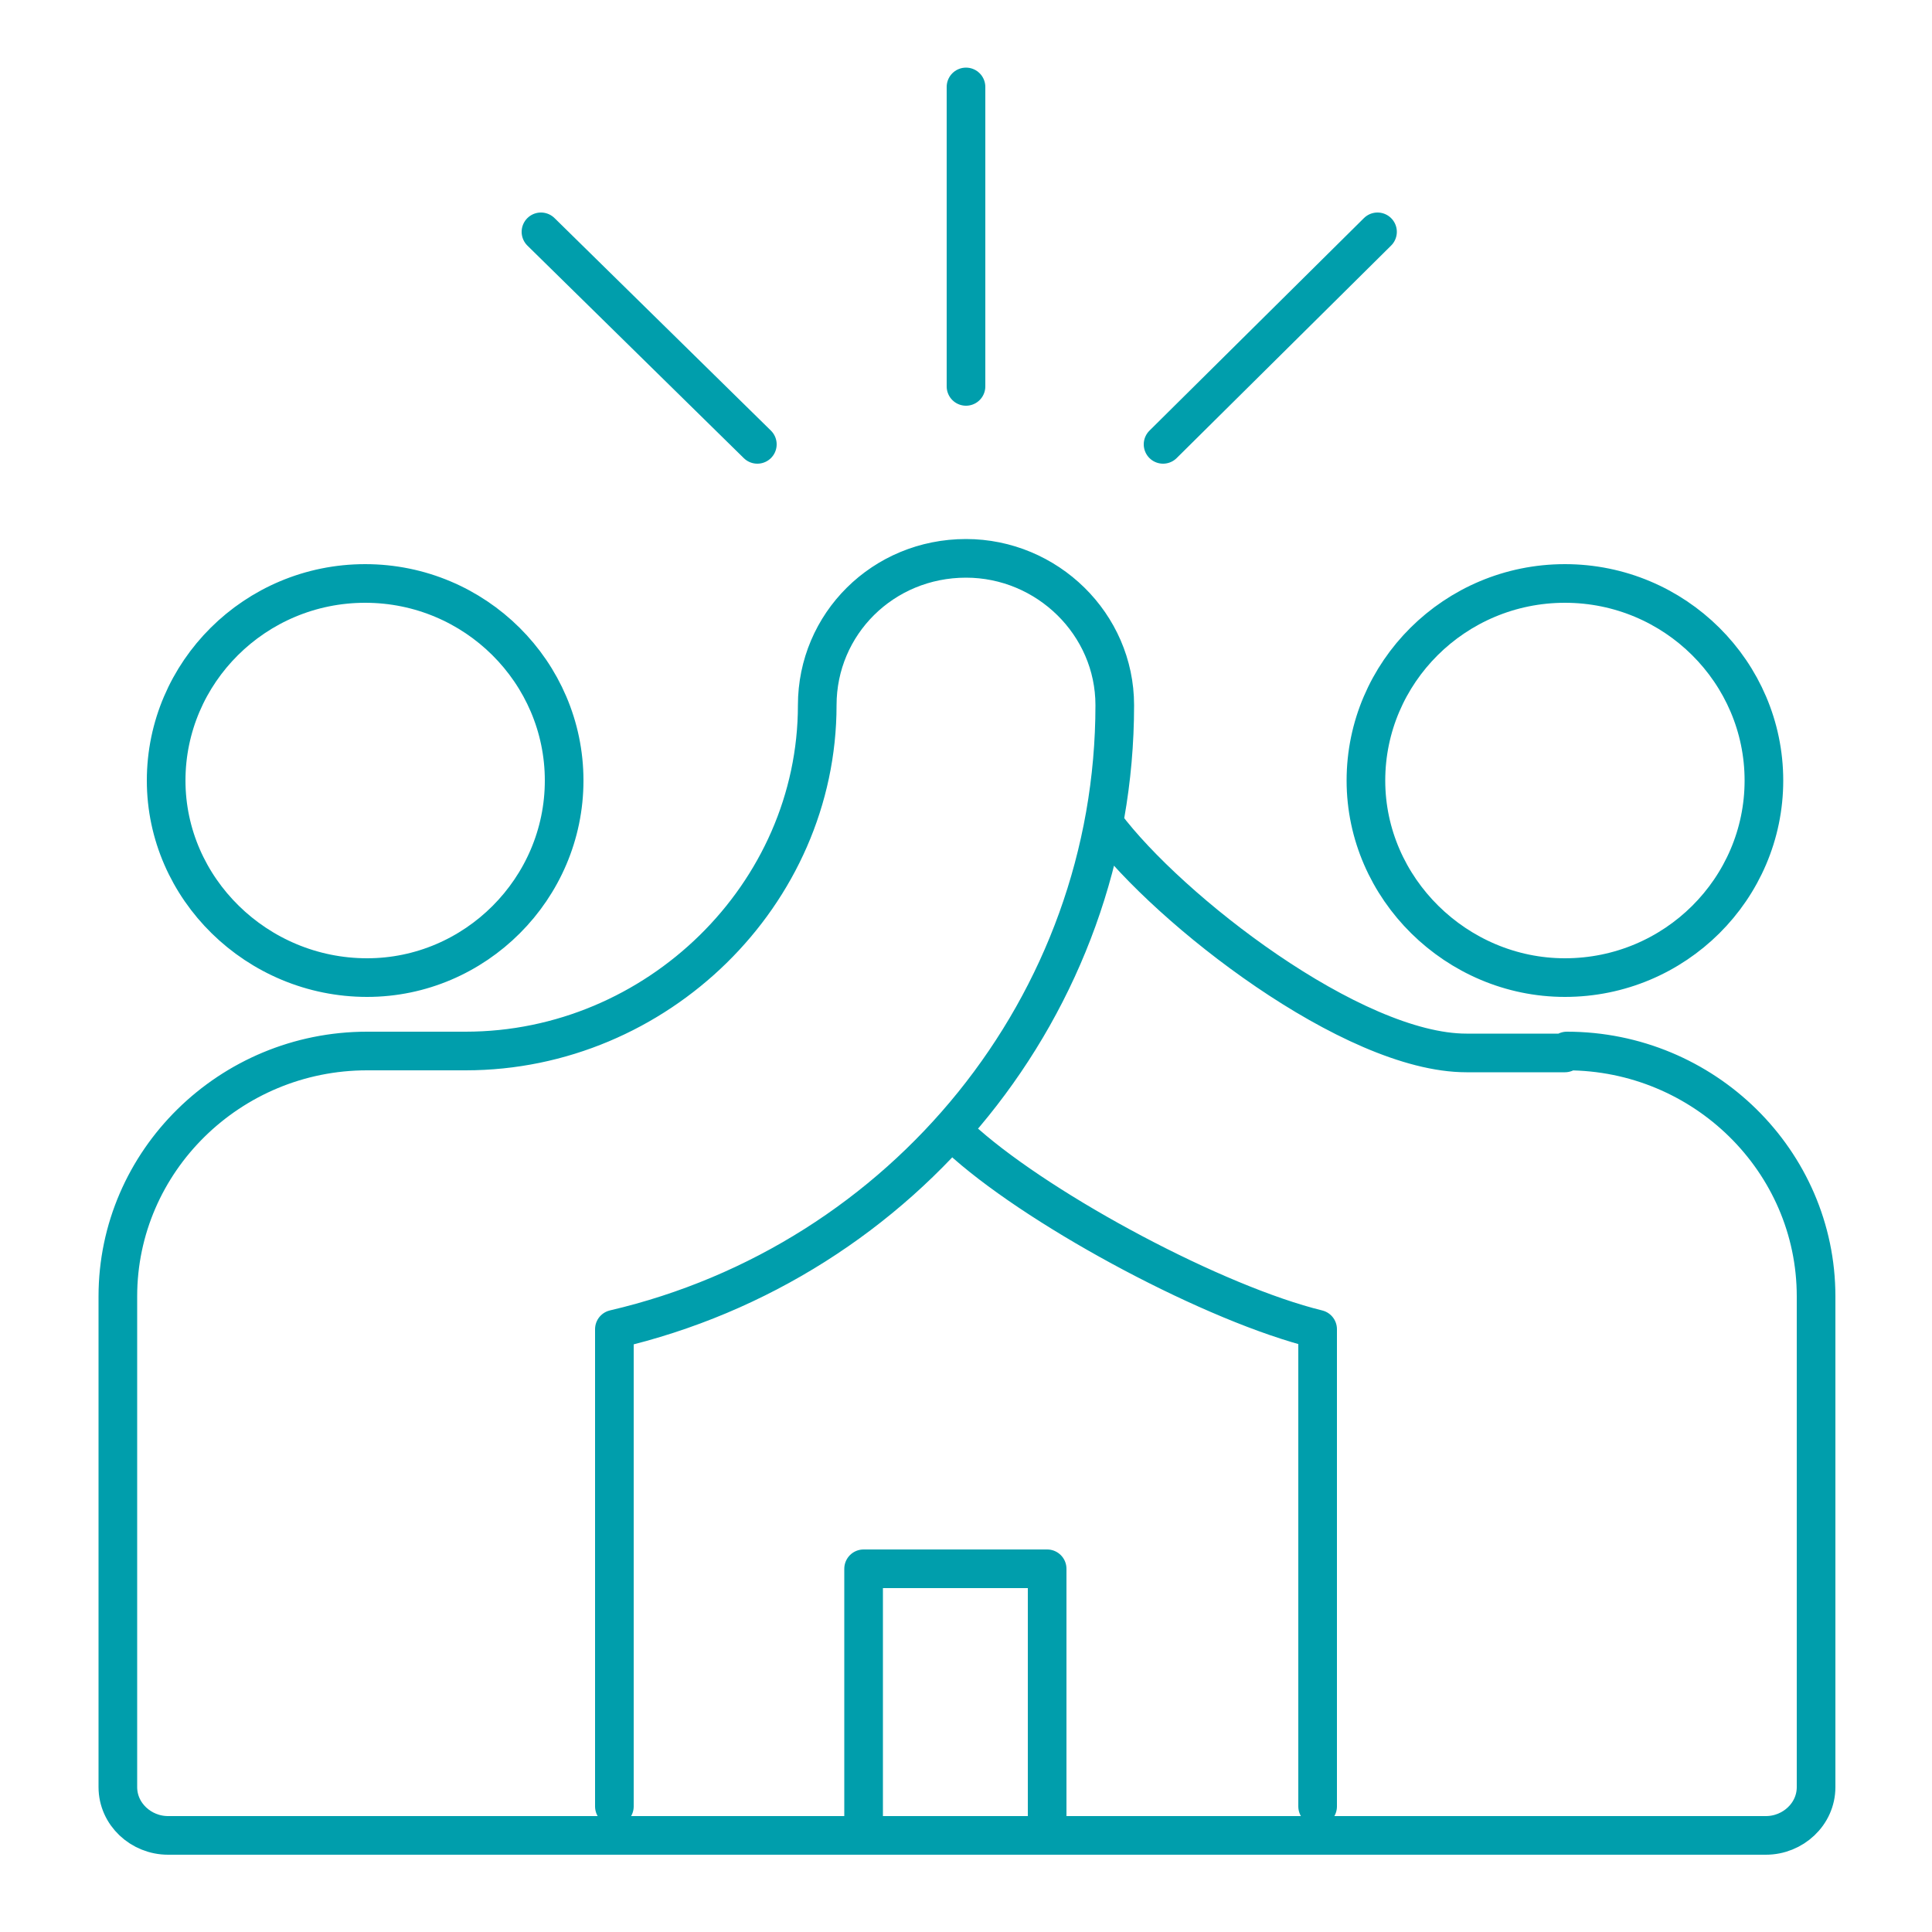 <?xml version="1.0" encoding="utf-8"?>
<!-- Generator: Adobe Illustrator 25.2.3, SVG Export Plug-In . SVG Version: 6.00 Build 0)  -->
<svg version="1.1" id="Layer_1" xmlns="http://www.w3.org/2000/svg" xmlns:xlink="http://www.w3.org/1999/xlink" x="0px" y="0px"
	 viewBox="0 0 100 100" style="enable-background:new 0 0 100 100;" xml:space="preserve">
<style type="text/css">
	.st0{fill:none;stroke:#009EAC;stroke-width:2;stroke-linecap:round;stroke-linejoin:round;stroke-miterlimit:10;}
</style>
<g>
	<path class="st0" d="M44.7,94.8V81.2h9.5v13.6 M39.2,23L28,12 M60.2,23l11.1-11 M50,20V4.5 M81,54.5h-5.1
		c-5.9,0-15.4-7.4-18.7-11.8 M50,59.2c4.1,3.6,12.9,8.3,18.2,9.6v24.7 M91.3,40.4c0-5.6-4.6-10.2-10.3-10.2
		c-5.7,0-10.3,4.6-10.3,10.2S75.4,50.6,81,50.6C86.7,50.6,91.3,46,91.3,40.4 M50,28.9c-4.3,0-7.7,3.4-7.7,7.6
		c0,9.8-8.3,17.9-18.2,17.9H19c-7.1,0-12.9,5.7-12.9,12.7v25.4c0,1.4,1.2,2.5,2.6,2.5h82.7c1.4,0,2.6-1.1,2.6-2.5V67.1
		c0-7-5.8-12.7-12.9-12.7 M31.8,93.5V68.8c15-3.5,25.9-16.8,25.9-32.3c0-4.2-3.5-7.6-7.7-7.6 M29.2,40.4c0-5.6-4.6-10.2-10.3-10.2
		S8.6,34.8,8.6,40.4S13.3,50.6,19,50.6C24.6,50.6,29.2,46,29.2,40.4"/>
</g>
</svg>
